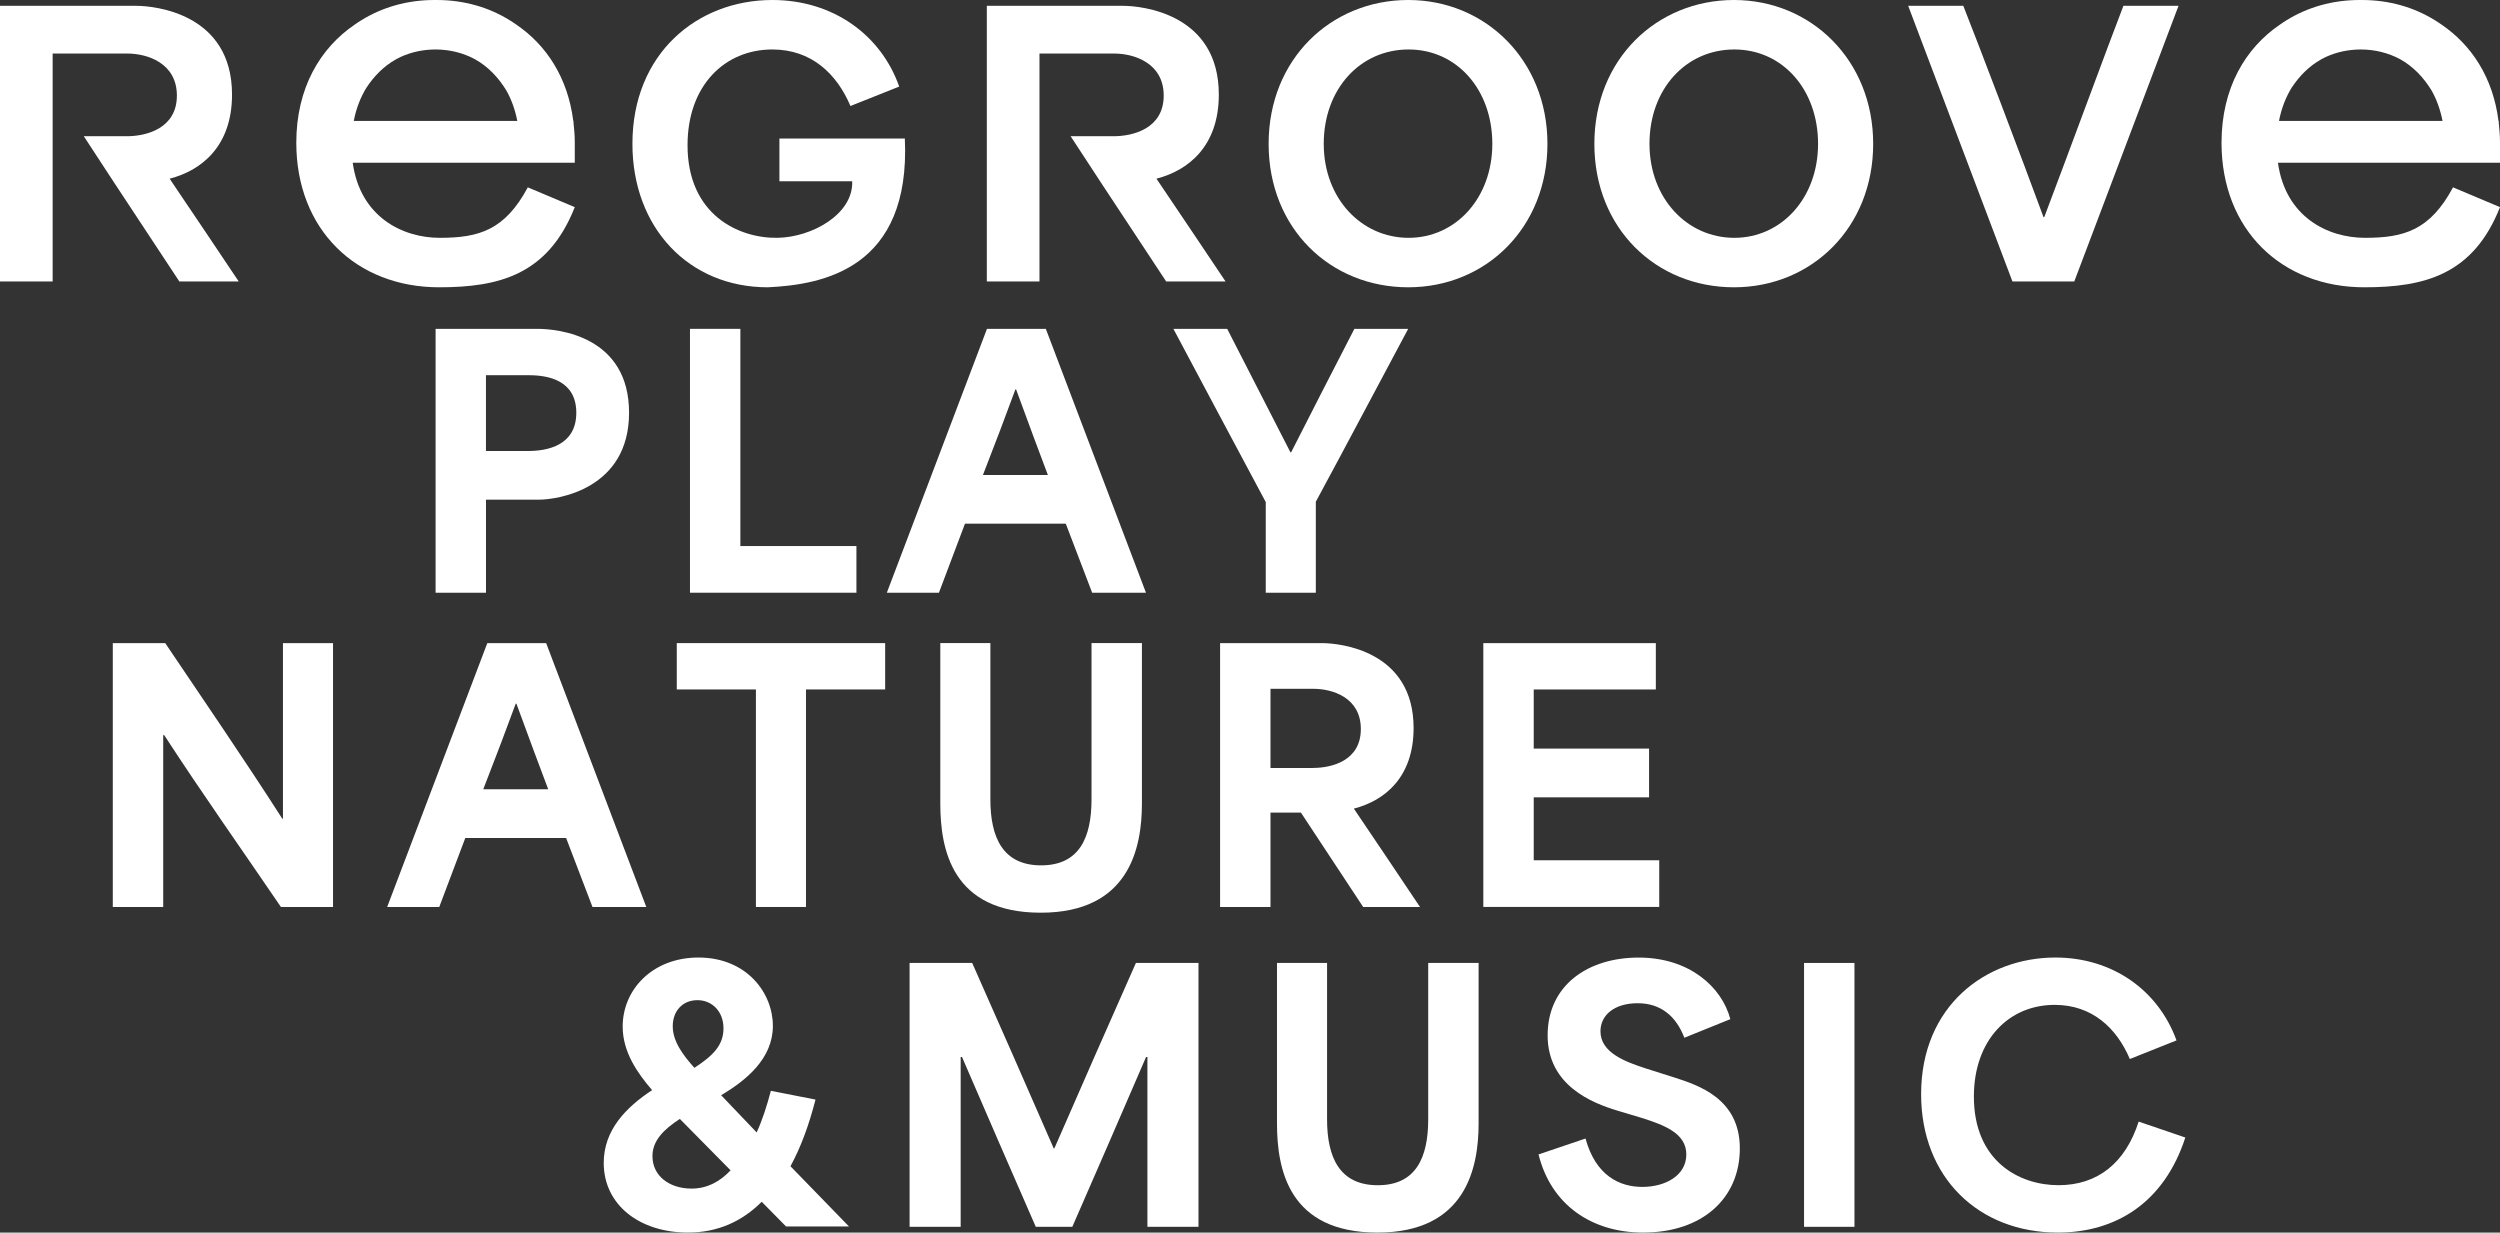 <?xml version="1.0" encoding="UTF-8"?>
<svg id="_レイヤー_1" data-name="レイヤー 1" xmlns="http://www.w3.org/2000/svg" viewBox="0 0 669.09 329.88">
  <rect x="0" y="0" width="669.09" height="329.88" fill="#333333" stroke="none"/>
  <defs>
    <style>
      .cls-1 {
        fill: #fff;
        stroke-width: 0px;
      }
    </style>
  </defs>
  <g>
    <path class="cls-1" d="m153.83,43.56v-5.35c0-1.88-.14-3.67-.34-5.42v-.4h-.06c-1.46-11.68-7.27-20.38-15.24-25.8-.3-.22-.61-.42-.93-.63-.27-.17-.54-.35-.82-.52C130.87,1.96,124.19,0,116.85,0,116.76,0,116.67.01,116.57.01,116.48.01,116.38,0,116.29,0,108.95,0,102.27,1.96,96.69,5.43c-.28.17-.55.35-.82.52-.31.21-.62.41-.93.63-9.25,6.29-15.64,16.98-15.64,31.63,0,23.27,16.08,38.68,38.21,38.68,16.08,0,29.16-3.33,36.32-21.45l-12.57-5.3c-6.15,11.46-13.06,13.51-23.56,13.51-9.96,0-21.28-5.56-23.3-20.09h44.36s15.06,0,15.06,0Zm-55.75-20.1c2.06-3.15,4.68-5.77,7.88-7.57.27-.15.55-.3.83-.43.16-.08.32-.16.48-.24,2.8-1.28,5.93-1.96,9.28-1.98,3.85.01,7.39.92,10.49,2.57,3.53,1.95,6.35,4.9,8.51,8.46,1.33,2.37,2.31,5.09,2.9,8.1h-43.77c.65-3.37,1.82-6.35,3.4-8.92Z"/>
    <path class="cls-1" d="m669.09,43.56v-5.35c0-1.88-.14-3.67-.34-5.42v-.4h-.06c-1.46-11.68-7.27-20.38-15.24-25.8-.3-.22-.61-.42-.93-.63-.27-.17-.54-.35-.82-.52C646.12,1.96,639.45,0,632.11,0,632.02,0,631.92.01,631.83.01,631.73.01,631.64,0,631.54,0,624.21,0,617.53,1.96,611.95,5.43c-.28.17-.55.35-.82.52-.31.21-.62.41-.93.63-9.25,6.29-15.64,16.98-15.64,31.63,0,23.27,16.08,38.68,38.21,38.68,16.08,0,29.16-3.33,36.32-21.45l-12.57-5.3c-6.15,11.46-13.06,13.51-23.56,13.51-9.96,0-21.28-5.56-23.3-20.09h44.36s15.06,0,15.06,0Zm-55.75-20.1c2.06-3.15,4.68-5.77,7.88-7.57.27-.15.55-.3.83-.43.16-.08.32-.16.48-.24,2.8-1.28,5.93-1.96,9.28-1.98,3.85.01,7.39.92,10.49,2.57,3.53,1.95,6.35,4.9,8.51,8.46,1.33,2.37,2.31,5.09,2.9,8.1h-43.77c.65-3.37,1.82-6.35,3.4-8.92Z"/>
    <path class="cls-1" d="m242.17,37.07c1.61,34.9-22.01,39.13-36.69,39.82-21.18,0-36.22-15.98-36.22-38.4,0-24.21,17.4-38.49,37.45-38.49,16.36,0,29.13,9.46,33.95,23.17l-13.05,5.2c-3.69-8.7-10.5-15.13-20.9-15.13-12.67,0-22.7,9.55-22.7,25.63,0,18.63,13.71,24.93,24.02,24.78,9.31-.14,20.37-6.35,20.05-15.13h-19.48v-11.44h33.57"/>
    <path class="cls-1" d="m426.71,38.49c0-22.7,16.74-38.49,37.36-38.49s37.26,16.08,37.26,38.49-16.45,38.4-37.26,38.4-37.36-15.7-37.36-38.4Zm37.45,25.16c12.67,0,22.42-10.69,22.42-25.16s-9.46-25.25-22.42-25.25-22.7,10.59-22.7,25.25,10.12,25.16,22.7,25.16Z"/>
    <path class="cls-1" d="m339.53,38.49c0-22.7,16.74-38.49,37.36-38.49s37.26,16.08,37.26,38.49-16.45,38.4-37.26,38.4-37.36-15.7-37.36-38.4Zm37.45,25.16c12.67,0,22.42-10.69,22.42-25.16s-9.46-25.25-22.42-25.25-22.7,10.59-22.7,25.25,10.12,25.16,22.7,25.16Z"/>
    <path class="cls-1" d="m510.7,1.56h14.75c3.69,9.27,15.98,41.61,21.47,56.56h.19c5.68-14.94,17.59-47.29,21.19-56.56h14.75l-27.9,73.77h-16.55L510.7,1.56Z"/>
    <path class="cls-1" d="m45.45,47.9v-.09c8.42-2.18,16.65-8.61,16.65-22.51C62.09,3.64,41.47,1.56,36.46,1.56H0v73.77h14.09V14.33h20.01c5.2,0,13.24,2.46,13.24,11.25s-8.13,10.88-13.43,10.88h-11.48l8.28,12.66,17.29,26.21h15.89c-6.15-9.17-12.29-18.35-18.44-27.43Z"/>
    <path class="cls-1" d="m309.55,47.9v-.09c8.42-2.18,16.65-8.61,16.65-22.51,0-21.66-20.62-23.74-25.63-23.74h-36.46v73.77h14.09V14.33h20.01c5.2,0,13.24,2.46,13.24,11.25s-8.13,10.88-13.43,10.88h-11.48l8.28,12.66,17.29,26.21h15.89c-6.15-9.17-12.29-18.35-18.44-27.43Z"/>
  </g>
  <path class="cls-1" d="m116.57,88.01h27.25c5.7,0,24.54,1.99,24.54,22.45s-19.1,23.27-24.17,23.27h-14.12v24.9h-13.49v-70.62Zm24.81,32.69c5.07,0,12.86-1.45,12.86-10.23s-7.7-10.05-12.68-10.05h-11.5v20.28h11.32Z"/>
  <path class="cls-1" d="m184.66,88.01h13.49v58.13h31.06v12.49h-44.55v-70.62Z"/>
  <path class="cls-1" d="m264.15,88.01h15.75l26.8,70.62h-14.4l-7.06-18.47h-26.98c-2.35,6.16-4.62,12.31-6.97,18.47h-13.94l26.8-70.62Zm16.3,39.11c-2.17-5.7-4.89-13.04-8.51-22.91h-.18c-2.35,6.43-5.52,14.76-8.69,22.91h17.38Z"/>
  <path class="cls-1" d="m338.76,134.37c-8.24-15.39-16.48-30.87-24.72-46.36h14.4c5.7,11.05,11.23,22,16.93,33.05h.18c5.61-11.05,11.23-22,16.93-33.05h14.4c-8.24,15.39-16.39,30.87-24.72,46.27v24.36h-13.4v-24.26Z"/>
  <path class="cls-1" d="m30.19,172.12h14.03c10.41,15.48,20.82,30.6,31.33,46.99h.18v-46.99h13.4v70.62h-13.94c-10.41-15.3-20.82-29.97-31.24-45.99h-.27v45.99h-13.49v-70.62Z"/>
  <path class="cls-1" d="m130.42,172.12h15.75l26.8,70.62h-14.4l-7.06-18.47h-26.98c-2.35,6.16-4.62,12.31-6.97,18.47h-13.94l26.8-70.62Zm16.3,39.11c-2.17-5.7-4.89-13.04-8.51-22.91h-.18c-2.35,6.43-5.52,14.76-8.69,22.91h17.38Z"/>
  <path class="cls-1" d="m181.13,184.52v-12.4h55.77v12.4h-21.19v58.22h-13.4v-58.22h-21.19Z"/>
  <path class="cls-1" d="m251.66,215.03v-42.92h13.4v41.83c0,10.23,3.35,17.66,13.58,17.66s13.49-7.42,13.49-17.66v-41.83h13.49v42.92c0,11.86-3.35,29.24-27.07,29.24s-26.89-16.84-26.89-29.24Z"/>
  <path class="cls-1" d="m326.54,172.12h27.25c4.8,0,24.54,1.99,24.54,22.73,0,13.31-7.88,19.47-15.94,21.55v.09c5.89,8.69,11.77,17.47,17.66,26.26h-15.21l-16.66-25.26h-8.15v25.26h-13.49v-70.62Zm24.81,33.41c5.07,0,12.86-1.9,12.86-10.41s-7.7-10.77-12.68-10.77h-11.5v21.19h11.32Z"/>
  <path class="cls-1" d="m396.98,172.12h46.18v12.4h-32.68v15.84h30.87v13.04h-30.87v16.84h33.59v12.49h-47.08v-70.62Z"/>
  <path class="cls-1" d="m161.58,311.23c0-8.87,6.07-14.94,12.95-19.47-3.98-4.62-7.88-10.23-7.88-17.02,0-9.87,7.97-18.47,20.28-18.47,12.95,0,19.92,9.51,19.92,18.29s-7.15,14.58-13.85,18.56l9.51,9.96c1.54-3.35,2.72-7.06,3.8-11.14l11.95,2.35c-1.72,6.7-3.89,12.68-6.7,17.84l15.66,16.12h-16.84l-6.52-6.61c-5.25,5.25-11.77,8.24-19.74,8.24-12.86,0-22.54-7.33-22.54-18.65Zm23.54,6.88c4.07,0,7.51-1.81,10.41-4.89l-13.58-13.76c-4.44,2.9-7.33,5.88-7.33,9.96,0,5.25,4.44,8.69,10.5,8.69Zm.72-32.32c5.16-3.35,7.79-6.16,7.79-10.59s-2.99-7.52-6.97-7.52-6.61,2.9-6.61,6.97,2.72,7.7,5.79,11.14Z"/>
  <path class="cls-1" d="m243.44,257.72h16.75c7.33,16.48,14.58,33.05,21.82,49.62h.18c7.24-16.57,14.49-33.14,21.82-49.62h16.75v70.62h-13.67v-45.45h-.36c-6.52,15.12-13.13,30.33-19.74,45.45h-9.78c-6.61-15.12-13.22-30.33-19.74-45.45h-.36v45.45h-13.67v-70.62Z"/>
  <path class="cls-1" d="m341.77,300.64v-42.92h13.4v41.83c0,10.23,3.35,17.66,13.58,17.66s13.49-7.42,13.49-17.66v-41.83h13.49v42.92c0,11.86-3.35,29.24-27.07,29.24s-26.89-16.84-26.89-29.24Z"/>
  <path class="cls-1" d="m411.76,308.97l12.58-4.26c2.72,9.96,9.14,12.95,15.21,12.95s11.77-2.99,11.77-8.69-5.98-7.88-11.95-9.78l-6.34-1.9c-6.97-2.08-18.83-6.79-18.83-20.19s10.77-20.82,24.36-20.82,22.27,7.88,24.54,16.48l-12.31,4.98c-2.17-5.7-6.25-9.24-12.49-9.24s-9.96,3.17-9.96,7.52c0,5.7,6.61,8.15,12.22,9.96l7.42,2.35c6.43,2.08,17.66,5.61,17.66,19.01s-10.05,22.54-25.89,22.54c-13.76,0-24.63-7.42-27.98-20.91Z"/>
  <path class="cls-1" d="m482.83,257.72h13.49v70.62h-13.49v-70.62Z"/>
  <path class="cls-1" d="m514.16,292.85c0-23.63,17.29-36.58,35.94-36.58,15.21,0,27.52,8.69,32.41,22.18l-12.49,4.98c-3.53-8.33-10.14-14.49-20.1-14.49-12.4,0-21.64,9.51-21.64,24.54,0,17.29,12.13,23.72,22.64,23.72s17.93-5.98,21.46-17.02l12.49,4.26c-5.7,17.56-18.74,25.44-34.13,25.44-21.19,0-36.58-14.76-36.58-37.03Z"/>
</svg>